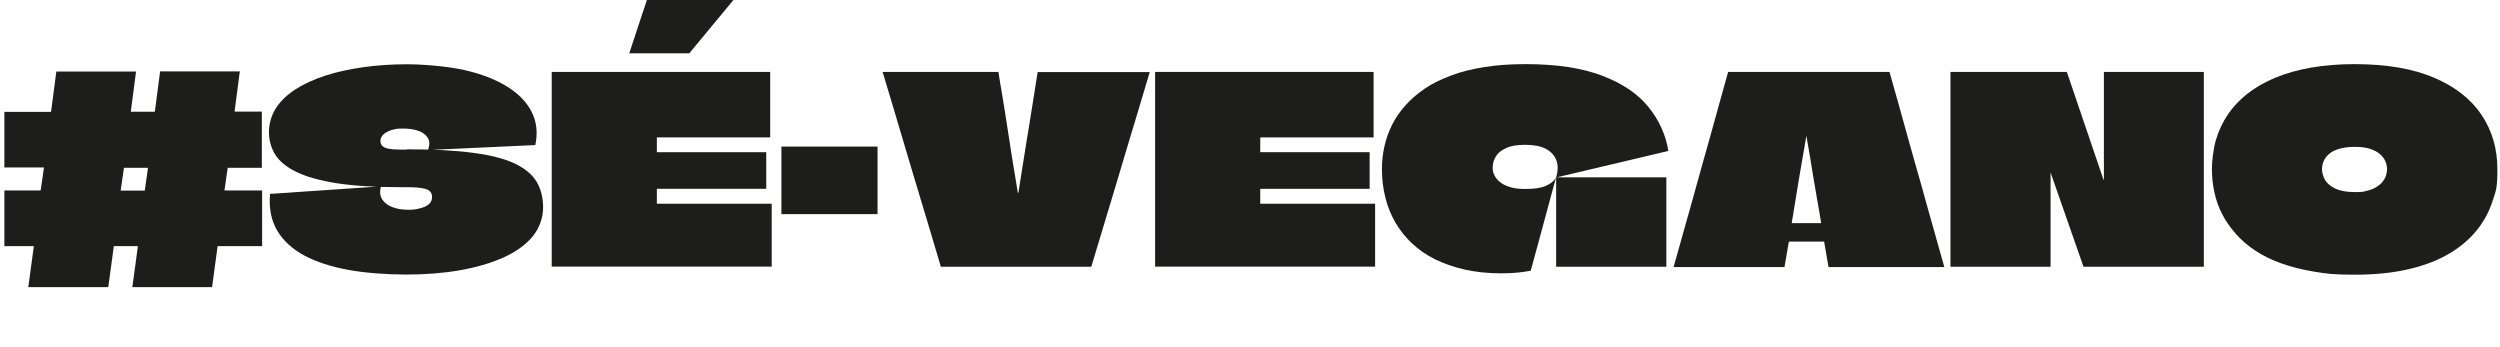 <?xml version="1.0" encoding="UTF-8"?>
<svg id="Layer_2" xmlns="http://www.w3.org/2000/svg" version="1.1" viewBox="0 0 1828.4 253.6">
  <!-- Generator: Adobe Illustrator 29.3.1, SVG Export Plug-In . SVG Version: 2.1.0 Build 151)  -->
  <defs>
    <style>
      .st0 {
        fill: #1d1d1b;
      }

      .st1 {
        isolation: isolate;
      }
    </style>
  </defs>
  <g id="Layer_1-2">
    <g class="st1">
      <g class="st1">
        <path class="st0" d="M191.7,122.7h-25.2v.3l-2.3,16v.3h27.5v40.7h-32.6v.4l-4,29.6h-58.3l4-29.6c0-.1,0-.3-.2-.4h-17.4v.4l-4,29.6H20.7l4-29.6c0-.1,0-.3-.2-.4H3.2v-40.7h26.4c.1-.1.2-.3.2-.4l2.3-16v-.4H3.2v-40.7h34c0,0,.2-.3.2-.4l3.8-29.1h58.3l-3.8,29.1v.3h17.4c0,0,.2-.3.2-.4l3.8-29.1h58.3l-3.8,29.1v.3h19.9v40.7l.2.4ZM105.5,139.5h.2c0-.1.2-.3.2-.4l2.3-16c0,0,0-.3-.2-.4h-17.4v.4l-2.3,16v.3h17.2Z"/>
        <path class="st0" d="M297.7,109.2c19,0,34.9.8,47.7,2.5,12.8,1.6,23,4.2,30.6,7.7s13,7.9,16.3,13.3c3.3,5.4,4.9,11.8,4.9,19.1s-2.6,15-7.7,21.2c-5.1,6.1-12.3,11.3-21.5,15.4-9.2,4.1-19.8,7.2-31.9,9.3s-25.1,3.1-39,3.1-29.5-1.1-42.2-3.4c-12.7-2.3-23.4-5.8-32.3-10.5-8.9-4.8-15.5-10.9-19.9-18.3-4.4-7.5-6.1-16.4-5.2-26.8l81.1-5.5c-1,3.8-.7,7,.9,9.5s4.1,4.4,7.5,5.7,7.2,1.9,11.4,1.9,4.8-.2,6.9-.6c2.1-.4,4-1,5.6-1.7,1.6-.8,2.9-1.7,3.8-2.9s1.3-2.6,1.3-4.1c0-3-1.6-5-4.7-5.9s-7.6-1.3-13.6-1.3h-4.8c-18.7,0-34.3-1-46.7-2.9-12.4-2-22.2-4.7-29.5-8.3-7.2-3.5-12.4-7.8-15.4-12.6-3-4.9-4.6-10.4-4.6-16.4s1.7-12.3,5.1-17.6c3.4-5.3,8.3-9.9,14.5-13.9,6.3-4,13.6-7.3,22-10s17.7-4.7,27.7-6.1c10.1-1.4,20.6-2.1,31.6-2.1s29.5,1.4,41.9,4.2,22.7,6.8,31.2,12c8.4,5.2,14.5,11.4,18.1,18.6,3.7,7.2,4.6,15.3,2.7,24.3l-78.5,3.6c1.4-3.7,1.3-6.7-.2-9s-3.9-4.1-7.1-5.1c-3.2-1.1-6.9-1.6-10.9-1.6s-4.8.2-6.8.7c-2,.4-3.8,1.1-5.2,1.9-1.5.8-2.6,1.8-3.4,2.9s-1.2,2.3-1.2,3.6.5,2.8,1.5,3.7c1,1,2.6,1.6,4.7,2s4.8.6,8.3.6h4.8l.2-.2Z"/>
        <path class="st0" d="M563.2,100.5h-82.8v10.8h80v26.8h-80v10.9h84v46h-160.9V52.6h159.8v47.9h-.1ZM473.1,0l-12.9,39h43.9L536.4,0h-63.3Z"/>
        <path class="st0" d="M571.5,107.2h70.3v49.4h-70.3v-49.4Z"/>
        <path class="st0" d="M840.9,52.6c-2.8,9.5-5.6,19-8.5,28.5l-8.6,28.5c-2.9,9.5-5.7,19-8.5,28.5l-8.6,28.5c-2.8,9.5-5.7,19-8.6,28.5h-110c-4.7-15.8-9.4-31.7-14.2-47.5s-9.5-31.7-14.2-47.5-9.4-31.7-14.2-47.5h84.7c.8,4.9,1.5,9.9,2.4,14.7.8,4.9,1.6,9.8,2.4,14.7.8,4.9,1.5,9.9,2.3,14.8s1.5,9.9,2.3,14.8,1.5,9.9,2.4,14.7c.8,4.9,1.6,9.8,2.4,14.7h.4c.6-4.2,1.3-8.4,2-12.6.7-4.2,1.4-8.5,2-12.6.6-4.2,1.3-8.4,2-12.6s1.4-8.5,2.1-12.7c.7-4.2,1.4-8.5,2-12.6.6-4.2,1.3-8.4,2-12.6.7-4.2,1.4-8.5,2-12.6h82.1-.1Z"/>
        <path class="st0" d="M1004.5,100.5h-82.8v10.8h80v26.8h-80v10.9h84v46h-160.9V52.6h159.8v47.9h-.1Z"/>
        <path class="st0" d="M1115.7,46.9c22.5,0,41.2,2.8,55.9,8.4,14.7,5.6,26,13.1,33.8,22.7,7.9,9.6,12.8,20.4,14.8,32.4l-82.1,19.4c1.4-4.8,1.5-9,.2-12.5s-3.8-6.3-7.6-8.4c-3.8-2-8.9-3-15.2-3s-10.7.8-14.2,2.5c-3.5,1.6-6,3.7-7.4,6.2-1.5,2.5-2.2,5.1-2.2,7.9s.4,4,1.3,5.8,2.3,3.5,4.2,5c1.9,1.5,4.4,2.7,7.4,3.6,3,.9,6.7,1.3,10.8,1.3,6.5,0,11.5-.7,15-2.2s6.1-3.5,7.6-6.2c-2,7.5-4.1,15-6.1,22.6s-4.1,15.2-6.2,22.9-4.2,15.2-6.2,22.7c-3.4.6-6.7,1.1-10,1.4-3.2.3-7.1.5-11.5.5-9.6,0-18.5-.9-26.5-2.7s-15.3-4.3-21.8-7.5-12.1-7.1-17-11.7c-4.9-4.6-8.9-9.7-12.2-15.3-3.2-5.6-5.7-11.7-7.3-18.2s-2.5-13.3-2.5-20.4.6-11.5,1.8-17,3.1-10.8,5.7-16c2.6-5.1,5.9-9.9,10-14.4s8.8-8.5,14.3-12.2,11.9-6.7,19.1-9.4,15.3-4.7,24.2-6.1c8.9-1.4,18.8-2.1,29.5-2.1h.4ZM1138.1,195.1v-65.4h80.6v65.4h-80.6Z"/>
        <path class="st0" d="M1381.9,52.6c2.3,7.9,4.5,15.7,6.7,23.7,2.2,7.9,4.4,15.8,6.6,23.8,2.2,7.9,4.5,15.8,6.7,23.8,2.3,7.9,4.5,15.8,6.7,23.8,2.2,7.9,4.4,15.8,6.7,23.8,2.2,7.9,4.5,15.9,6.7,23.8h-84.7l-3.2-18.6h-25.8l-3.2,18.6h-81.1c2.3-8,4.5-15.9,6.7-23.8,2.2-7.9,4.4-15.8,6.7-23.8,2.2-7.9,4.4-15.8,6.6-23.8,2.2-7.9,4.4-15.8,6.7-23.8,2.2-7.9,4.4-15.8,6.6-23.8,2.2-7.9,4.4-15.8,6.6-23.7h118ZM1310.6,163.2h21.1c0,0,.2,0,.2-.2-1-6.2-1.9-11.7-2.8-16.4-.8-4.8-1.7-9.8-2.6-15.2-.9-5.4-1.7-10.5-2.5-15.3s-1.7-10.3-2.8-16.3h-.2c-1,6.1-1.9,11.5-2.8,16.3-.8,4.8-1.7,9.9-2.6,15.3-.9,5.4-1.7,10.5-2.5,15.2s-1.6,10.2-2.7,16.4v.2h.2Z"/>
        <path class="st0" d="M1538.6,52.6h73.2v142.5h-88l-23.9-68.4v-.2h-.2v68.6h-73.2V52.6h85.1l26.8,78.8h.3V52.6h-.1Z"/>
        <path class="st0" d="M1780.1,56.8c15.5,6.6,27,15.6,34.8,27.2,7.7,11.5,11.6,24.8,11.6,39.7s-1.2,15.9-3.6,23.5c-2.4,7.5-6.2,14.6-11.4,21.1-5.2,6.5-11.9,12.2-20.1,17.1-8.2,4.9-18.1,8.7-29.5,11.4-11.5,2.7-24.7,4.1-39.8,4.1s-20.6-.7-29.5-2.2-17-3.5-24.2-6.1-13.6-5.7-19.1-9.4-10.3-7.8-14.2-12.3c-4-4.5-7.3-9.3-9.9-14.3-2.6-5.1-4.5-10.4-5.7-16s-1.8-11.2-1.8-16.9,1-14.6,2.9-21.3c2-6.7,4.9-12.9,8.7-18.6,3.9-5.7,8.7-10.8,14.4-15.3,5.8-4.5,12.5-8.4,20.2-11.6,7.7-3.2,16.4-5.7,26.1-7.4s20.4-2.6,32-2.6c23.3,0,42.7,3.3,58.1,9.9h0ZM1710.8,108.8c-3.1,1-5.6,2.2-7.4,3.8-1.8,1.6-3.2,3.4-4,5.3-.8,2-1.2,4-1.2,6s.8,5.3,2.3,7.8,4.1,4.6,7.6,6.3c3.5,1.6,8.2,2.5,14.1,2.5s6.4-.3,9-1c2.6-.6,4.8-1.5,6.6-2.6,1.8-1.1,3.4-2.3,4.6-3.8s2.1-3,2.6-4.6c.5-1.6.8-3.2.8-4.8s-.4-3.8-1.2-5.7c-.8-1.9-2.1-3.6-3.9-5.2s-4.2-2.9-7.2-3.9-6.8-1.5-11.2-1.5-8.2.5-11.3,1.4h-.2Z"/>
      </g>
    </g>
  </g>
</svg>